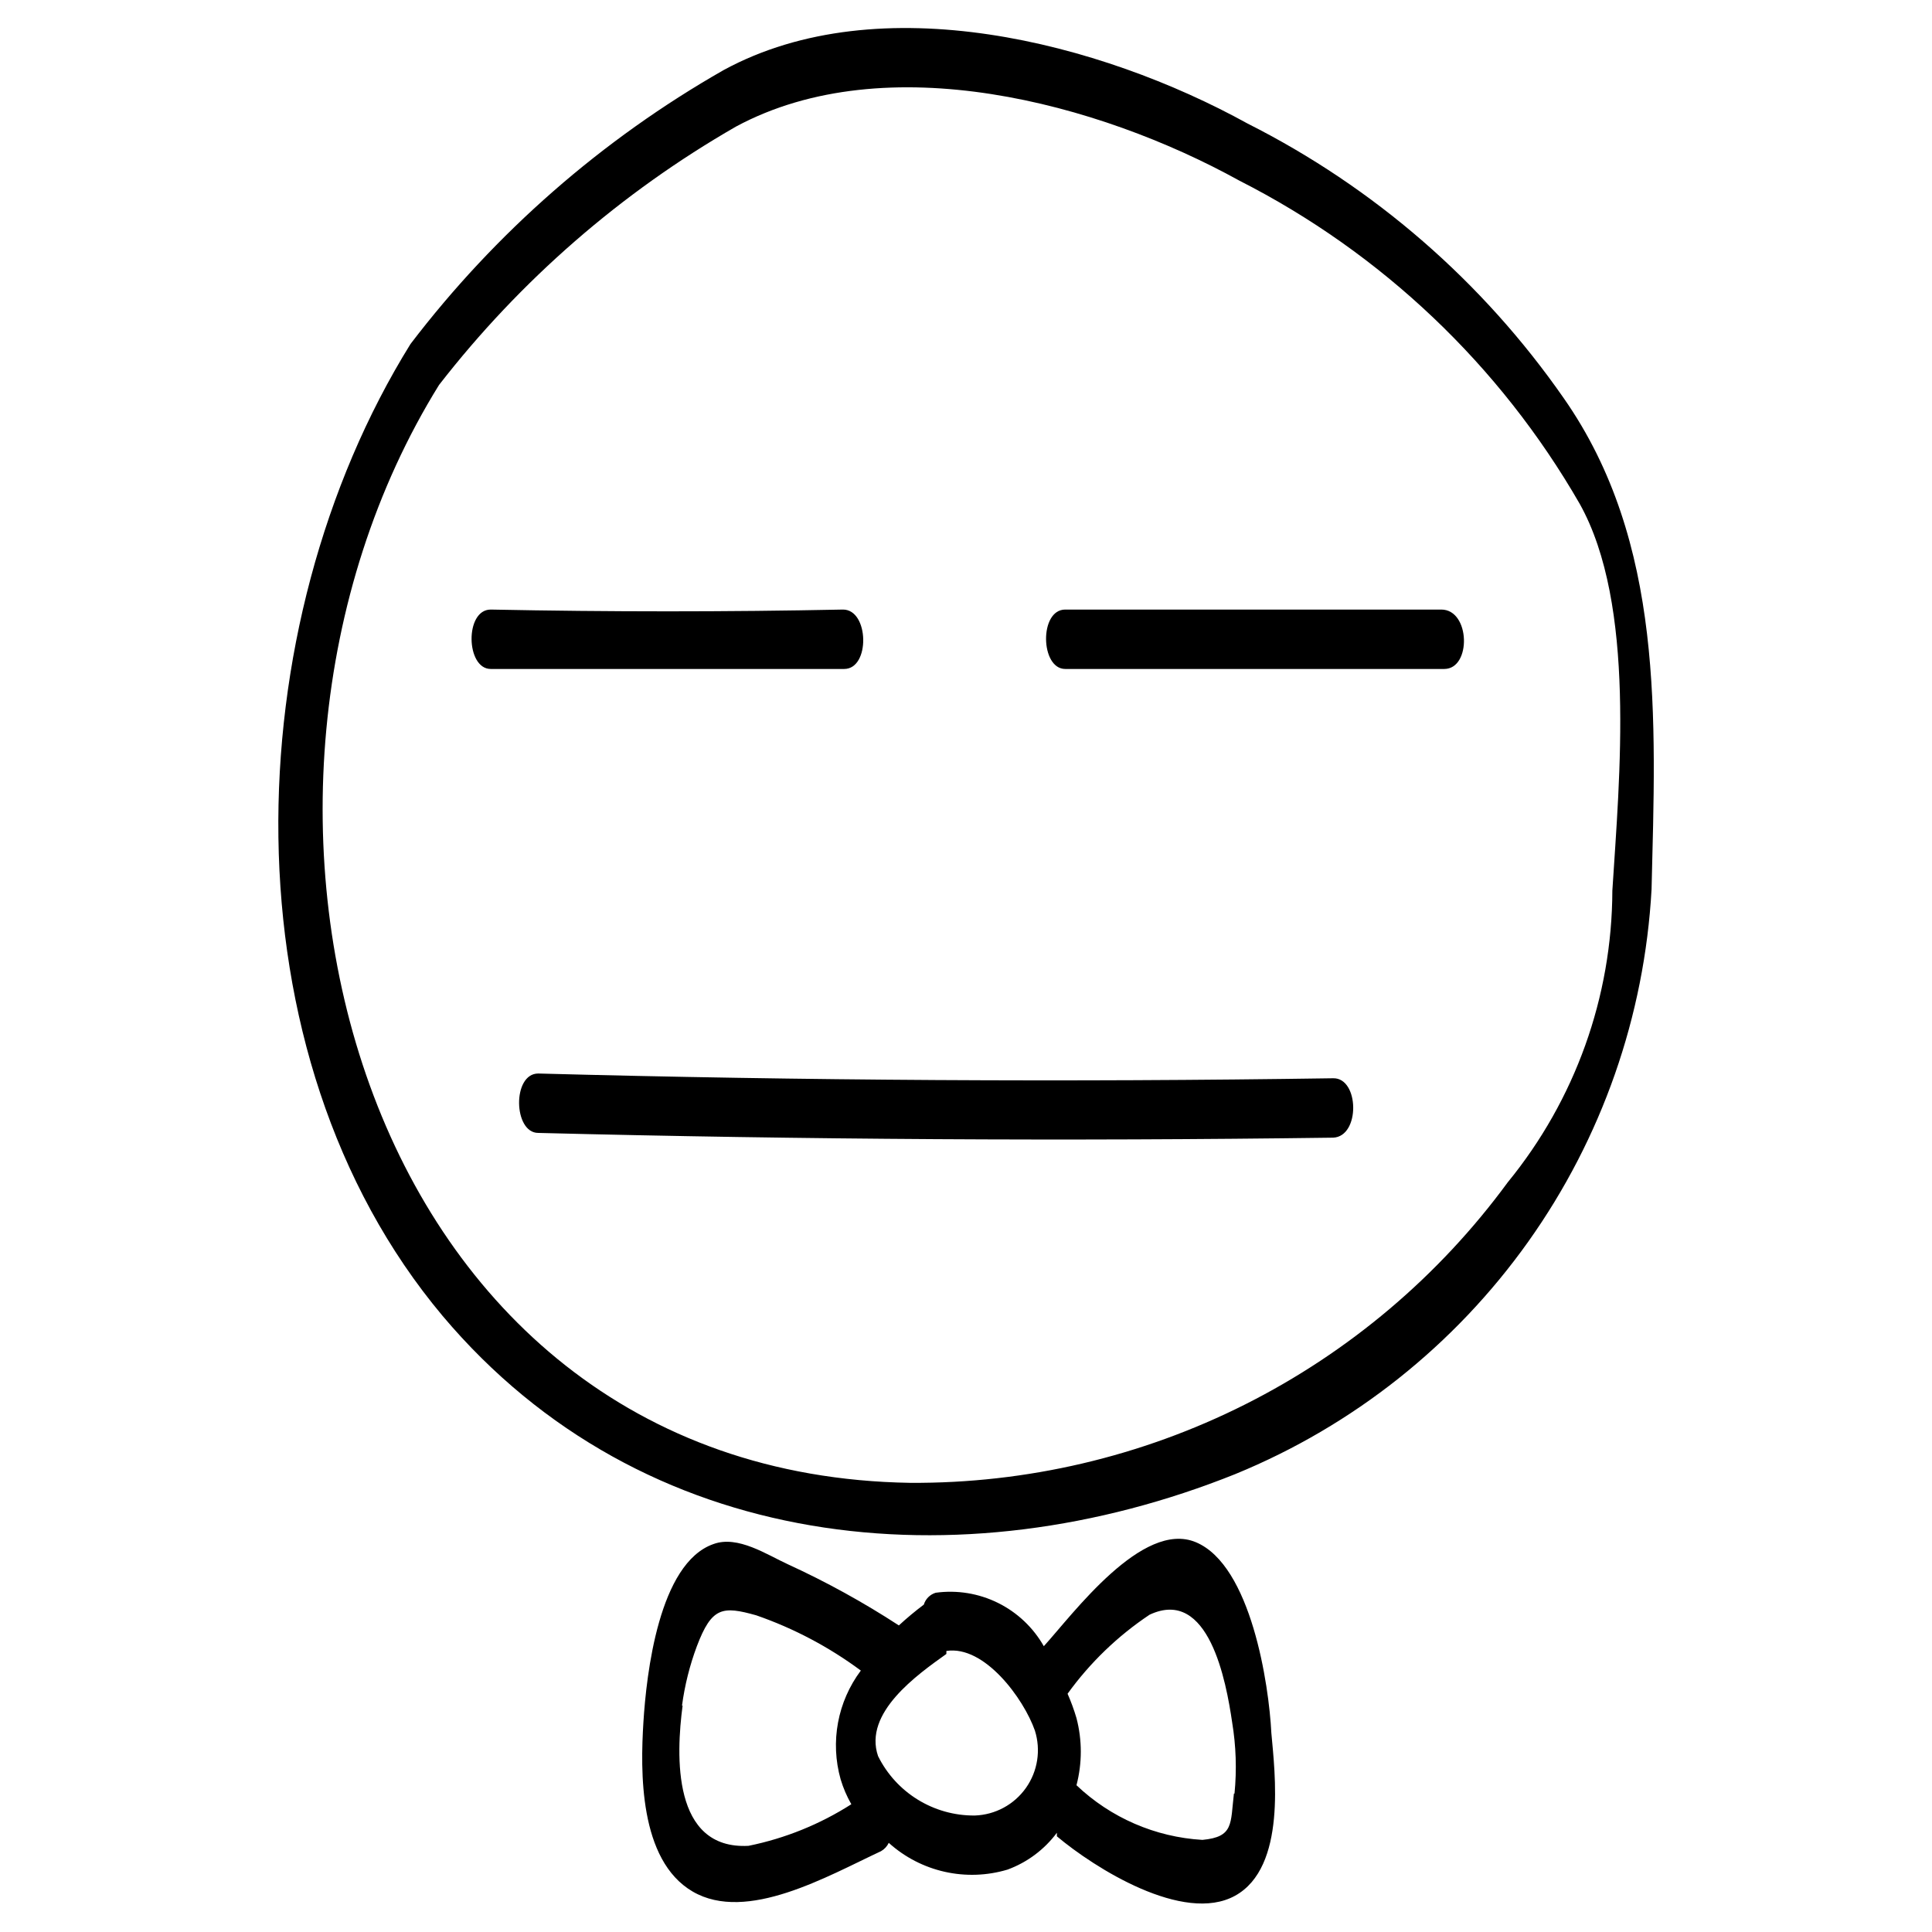 <?xml version="1.0" encoding="UTF-8"?>
<!-- Uploaded to: SVG Find, www.svgrepo.com, Generator: SVG Find Mixer Tools -->
<svg fill="#000000" width="800px" height="800px" version="1.1" viewBox="144 144 512 512" xmlns="http://www.w3.org/2000/svg">
 <g>
  <path d="m558.38 249.48c-21.441-30.828-50.227-55.828-83.758-72.738-39.047-21.566-97.457-36.684-138.86-14.168-32.242 18.387-60.461 43.066-82.969 72.582-46.445 74.785-49.75 188.14 8.5 257.57 53.059 62.977 137.29 71.164 210.18 41.879v-0.004c31.129-12.77 58.004-34.102 77.512-61.52 19.504-27.418 30.84-59.805 32.695-93.402 1.102-45.184 3.465-91.945-23.301-130.2zm12.91 130.52c-0.078 28.188-9.863 55.484-27.707 77.305-18.223 24.852-42.078 45.031-69.613 58.883-27.531 13.848-57.957 20.969-88.773 20.781-147.52-2.363-192.71-181.53-124.85-290.95 21.531-27.738 48.27-51.004 78.723-68.488 39.832-21.41 96.039-6.297 133.35 14.328 37.75 19.184 69.094 48.945 90.211 85.648 14.957 26.762 10.551 72.578 8.66 102.49z"/>
  <path d="m460.93 552.71c-14.168-5.984-32.59 19.051-40.305 27.551v0.004c-2.812-4.957-7.047-8.957-12.156-11.484-5.106-2.523-10.855-3.461-16.5-2.688-1.508 0.457-2.691 1.641-3.148 3.148-2.297 1.727-4.504 3.566-6.613 5.512-9.402-6.121-19.242-11.543-29.441-16.215-5.512-2.519-13.227-7.715-19.68-5.352-14.484 5.039-17.789 34.48-18.578 47.23-0.789 12.754-1.258 36.527 13.066 44.871 14.328 8.344 35.738-4.094 49.91-10.707 0.891-0.512 1.605-1.277 2.047-2.207 8.539 7.703 20.477 10.387 31.488 7.086 5.211-1.918 9.75-5.309 13.066-9.762v0.945c9.918 8.344 33.535 23.301 47.23 15.742 13.699-7.559 10.547-32.59 9.605-43.141-0.629-12.75-5.352-44.395-19.992-50.535zm-136.19 43.297c0.719-5.379 2.039-10.66 3.938-15.742 3.938-10.391 6.769-10.707 15.742-8.188 9.926 3.445 19.27 8.383 27.711 14.641-6.176 8.246-8.156 18.898-5.356 28.812 0.691 2.305 1.641 4.523 2.836 6.613-8.324 5.32-17.559 9.055-27.238 11.02-20.309 1.102-19.207-24.09-17.477-37.156zm77.461 29.125c-5.297 0.023-10.496-1.441-15.004-4.223-4.508-2.781-8.148-6.773-10.5-11.52-3.938-11.492 10.391-21.57 18.105-27.078v-0.789c10.078-1.574 20.469 12.594 23.457 21.098 1.625 5.156 0.75 10.781-2.371 15.195-3.121 4.418-8.125 7.125-13.531 7.316zm68.801-5.824c-0.945 8.031 0 11.492-8.344 12.281-12.488-0.73-24.316-5.863-33.379-14.484 1.527-5.832 1.527-11.961 0-17.793-0.648-2.199-1.438-4.356-2.359-6.453 5.934-8.223 13.289-15.312 21.727-20.941 15.742-7.398 20.309 17.789 21.883 28.496v0.004c1.035 6.242 1.246 12.594 0.629 18.891z"/>
  <path d="m367.41 305.54c-30.754 0.629-61.875 0.629-93.363 0-6.926 0-6.613 15.742 0 15.742h93.676c6.93 0 6.613-15.742-0.312-15.742z"/>
  <path d="m525.95 305.54h-99.656c-6.926 0-6.613 15.742 0 15.742h100.45c7.242 0 6.926-15.742-0.789-15.742z"/>
  <path d="m497.3 429.75c-70.219 1.051-140.44 0.629-210.66-1.258-6.926 0-6.613 15.742 0 15.742 70.219 1.785 140.44 2.203 210.66 1.258 7.242-0.312 6.926-15.898 0-15.742z"/>
 </g>
</svg>
